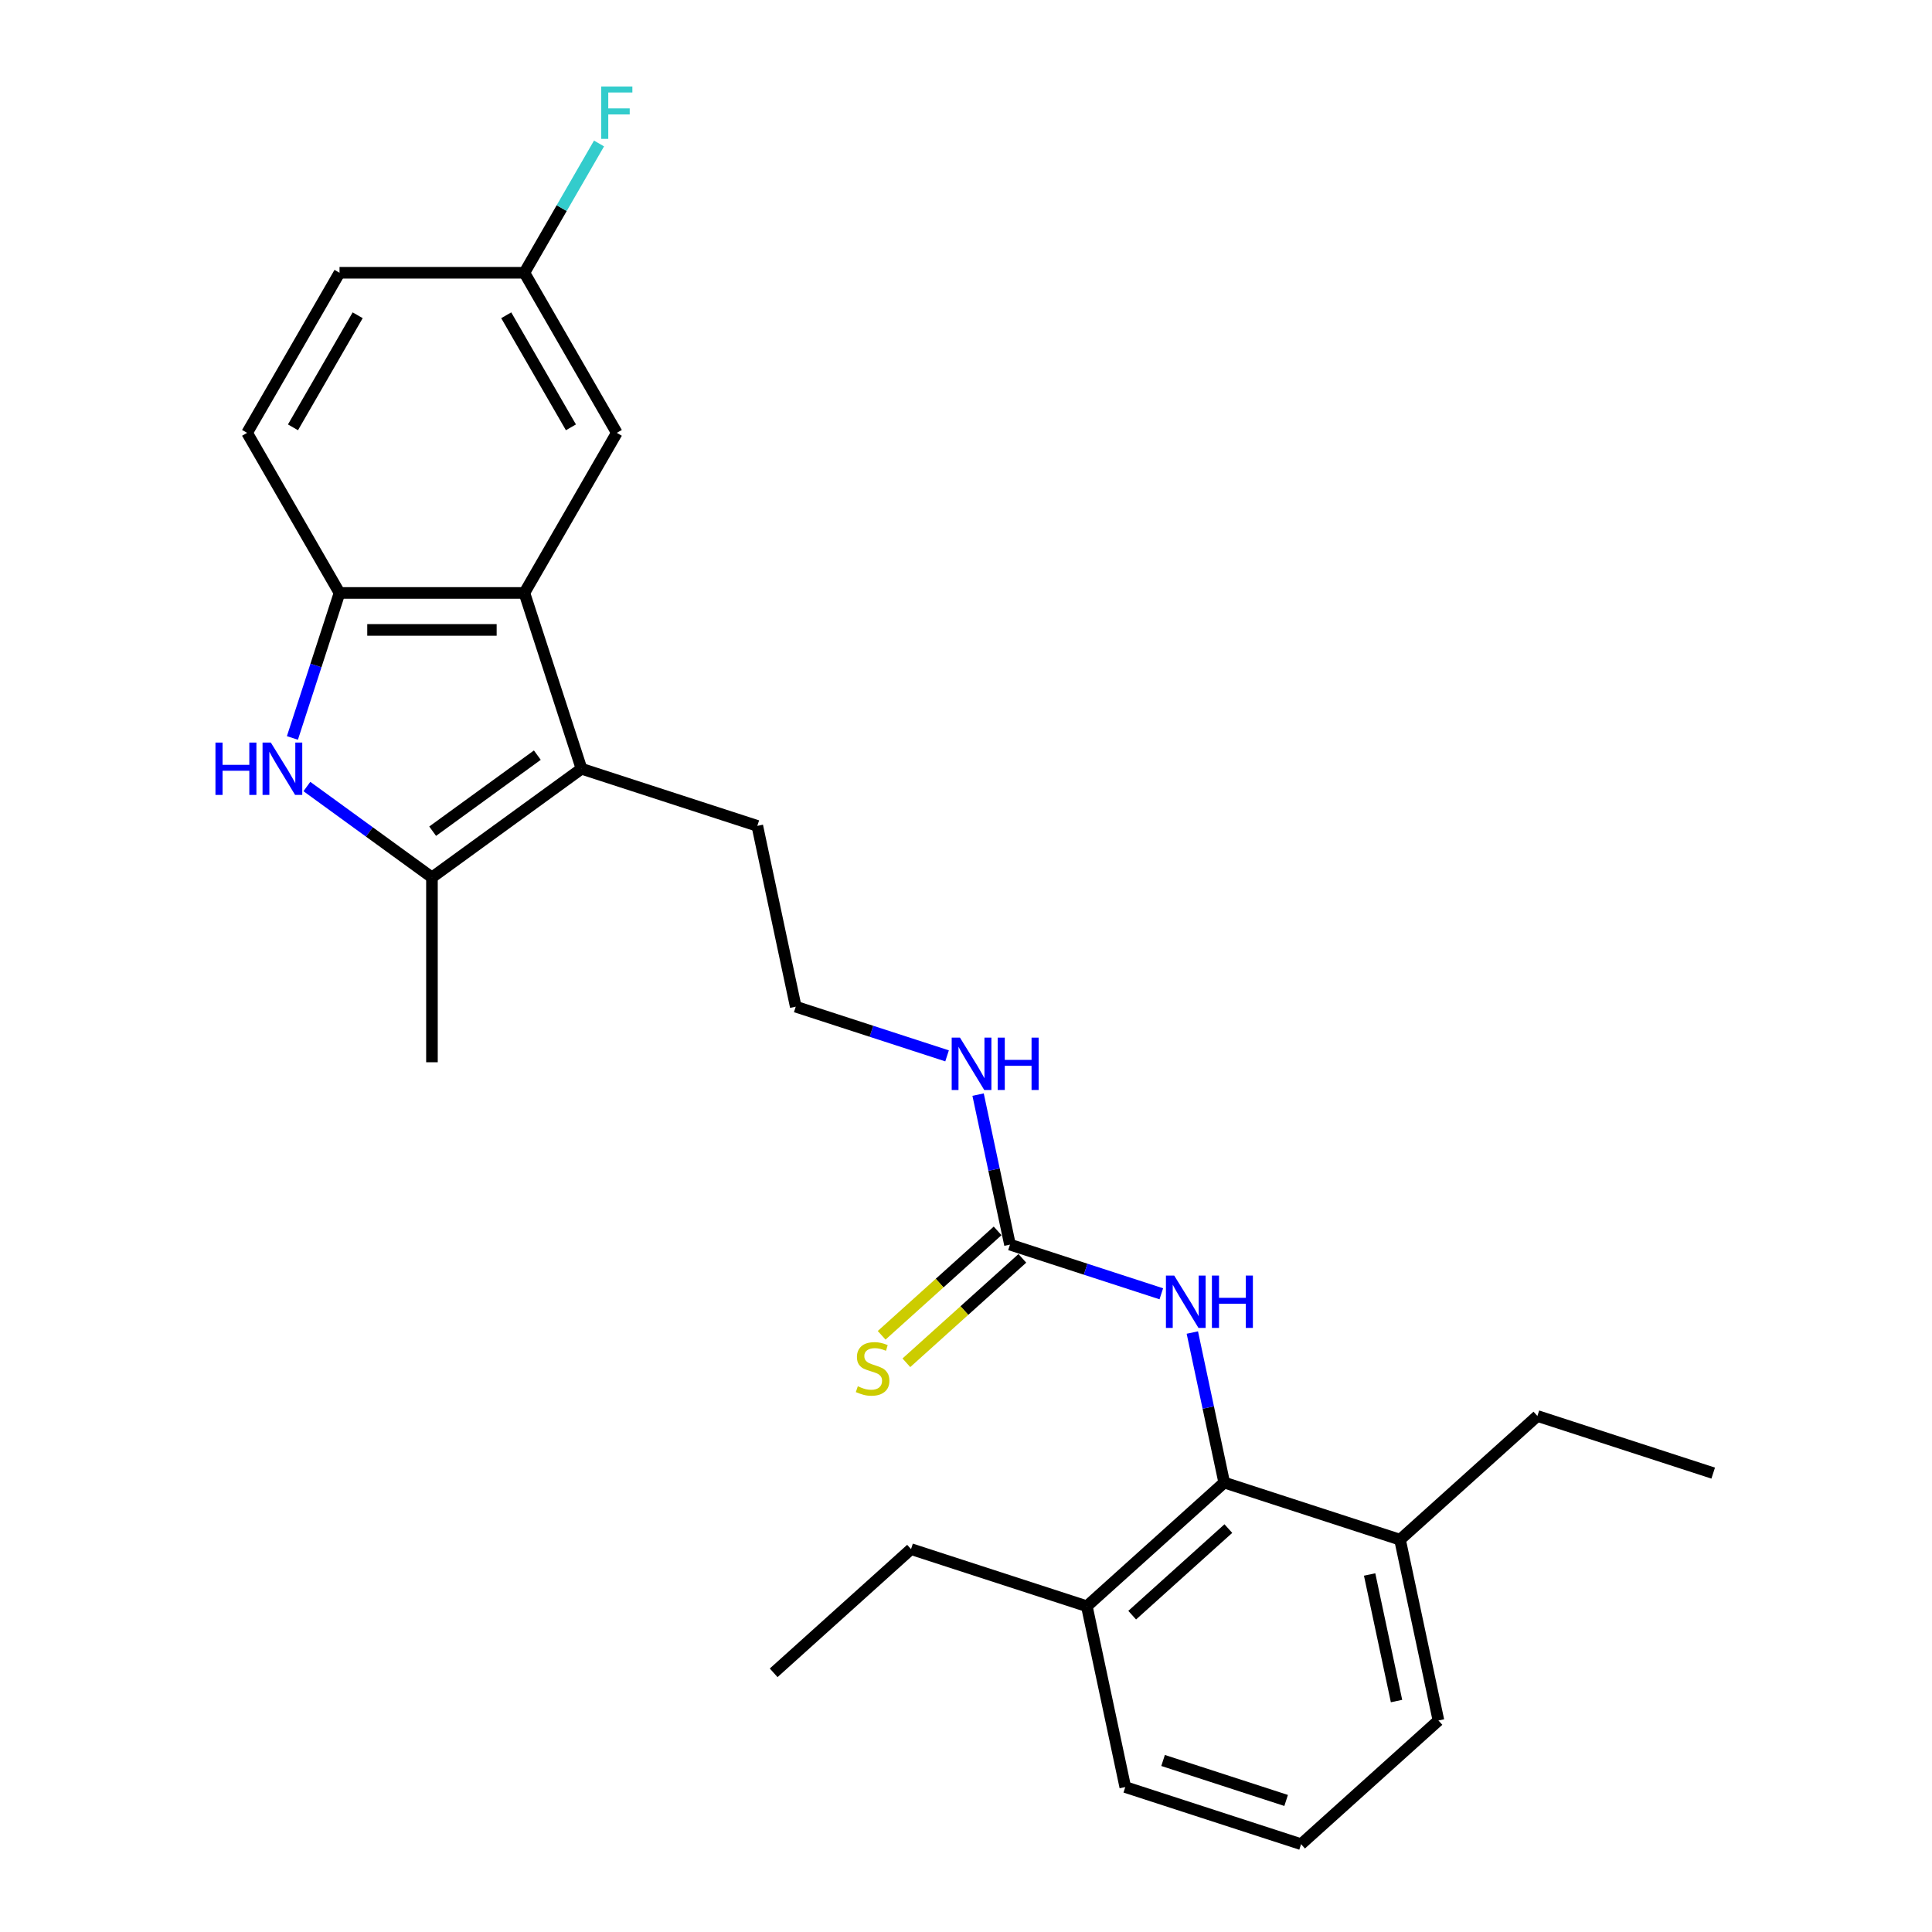 <?xml version='1.0' encoding='iso-8859-1'?>
<svg version='1.1' baseProfile='full'
              xmlns='http://www.w3.org/2000/svg'
                      xmlns:rdkit='http://www.rdkit.org/xml'
                      xmlns:xlink='http://www.w3.org/1999/xlink'
                  xml:space='preserve'
width='1000px' height='1000px' viewBox='0 0 1000 1000'>
<!-- END OF HEADER -->
<rect style='opacity:1.0;fill:#FFFFFF;stroke:none' width='1000' height='1000' x='0' y='0'> </rect>
<path class='bond-1' d='M 158.84,407.107 L 191.209,430.625' style='fill:none;fill-rule:evenodd;stroke:#0000FF;stroke-width:6px;stroke-linecap:butt;stroke-linejoin:miter;stroke-opacity:1' />
<path class='bond-1' d='M 191.209,430.625 L 223.578,454.142' style='fill:none;fill-rule:evenodd;stroke:#000000;stroke-width:6px;stroke-linecap:butt;stroke-linejoin:miter;stroke-opacity:1' />
<path class='bond-3' d='M 151.351,381.963 L 163.545,344.435' style='fill:none;fill-rule:evenodd;stroke:#0000FF;stroke-width:6px;stroke-linecap:butt;stroke-linejoin:miter;stroke-opacity:1' />
<path class='bond-3' d='M 163.545,344.435 L 175.739,306.907' style='fill:none;fill-rule:evenodd;stroke:#000000;stroke-width:6px;stroke-linecap:butt;stroke-linejoin:miter;stroke-opacity:1' />
<path class='bond-0' d='M 300.984,397.903 L 223.578,454.142' style='fill:none;fill-rule:evenodd;stroke:#000000;stroke-width:6px;stroke-linecap:butt;stroke-linejoin:miter;stroke-opacity:1' />
<path class='bond-0' d='M 278.126,390.858 L 223.941,430.225' style='fill:none;fill-rule:evenodd;stroke:#000000;stroke-width:6px;stroke-linecap:butt;stroke-linejoin:miter;stroke-opacity:1' />
<path class='bond-14' d='M 300.984,397.903 L 391.981,427.47' style='fill:none;fill-rule:evenodd;stroke:#000000;stroke-width:6px;stroke-linecap:butt;stroke-linejoin:miter;stroke-opacity:1' />
<path class='bond-26' d='M 300.984,397.903 L 271.418,306.907' style='fill:none;fill-rule:evenodd;stroke:#000000;stroke-width:6px;stroke-linecap:butt;stroke-linejoin:miter;stroke-opacity:1' />
<path class='bond-17' d='M 223.578,454.142 L 223.578,549.822' style='fill:none;fill-rule:evenodd;stroke:#000000;stroke-width:6px;stroke-linecap:butt;stroke-linejoin:miter;stroke-opacity:1' />
<path class='bond-2' d='M 271.418,306.907 L 175.739,306.907' style='fill:none;fill-rule:evenodd;stroke:#000000;stroke-width:6px;stroke-linecap:butt;stroke-linejoin:miter;stroke-opacity:1' />
<path class='bond-2' d='M 257.066,326.043 L 190.09,326.043' style='fill:none;fill-rule:evenodd;stroke:#000000;stroke-width:6px;stroke-linecap:butt;stroke-linejoin:miter;stroke-opacity:1' />
<path class='bond-8' d='M 271.418,306.907 L 319.258,224.046' style='fill:none;fill-rule:evenodd;stroke:#000000;stroke-width:6px;stroke-linecap:butt;stroke-linejoin:miter;stroke-opacity:1' />
<path class='bond-11' d='M 175.739,306.907 L 127.899,224.046' style='fill:none;fill-rule:evenodd;stroke:#000000;stroke-width:6px;stroke-linecap:butt;stroke-linejoin:miter;stroke-opacity:1' />
<path class='bond-4' d='M 522.763,644.213 L 514.511,605.389' style='fill:none;fill-rule:evenodd;stroke:#000000;stroke-width:6px;stroke-linecap:butt;stroke-linejoin:miter;stroke-opacity:1' />
<path class='bond-4' d='M 514.511,605.389 L 506.258,566.565' style='fill:none;fill-rule:evenodd;stroke:#0000FF;stroke-width:6px;stroke-linecap:butt;stroke-linejoin:miter;stroke-opacity:1' />
<path class='bond-6' d='M 522.763,644.213 L 561.927,656.939' style='fill:none;fill-rule:evenodd;stroke:#000000;stroke-width:6px;stroke-linecap:butt;stroke-linejoin:miter;stroke-opacity:1' />
<path class='bond-6' d='M 561.927,656.939 L 601.091,669.664' style='fill:none;fill-rule:evenodd;stroke:#0000FF;stroke-width:6px;stroke-linecap:butt;stroke-linejoin:miter;stroke-opacity:1' />
<path class='bond-7' d='M 516.361,637.103 L 486.349,664.126' style='fill:none;fill-rule:evenodd;stroke:#000000;stroke-width:6px;stroke-linecap:butt;stroke-linejoin:miter;stroke-opacity:1' />
<path class='bond-7' d='M 486.349,664.126 L 456.337,691.149' style='fill:none;fill-rule:evenodd;stroke:#CCCC00;stroke-width:6px;stroke-linecap:butt;stroke-linejoin:miter;stroke-opacity:1' />
<path class='bond-7' d='M 529.165,651.324 L 499.153,678.347' style='fill:none;fill-rule:evenodd;stroke:#000000;stroke-width:6px;stroke-linecap:butt;stroke-linejoin:miter;stroke-opacity:1' />
<path class='bond-7' d='M 499.153,678.347 L 469.141,705.37' style='fill:none;fill-rule:evenodd;stroke:#CCCC00;stroke-width:6px;stroke-linecap:butt;stroke-linejoin:miter;stroke-opacity:1' />
<path class='bond-5' d='M 633.652,767.368 L 625.4,728.544' style='fill:none;fill-rule:evenodd;stroke:#000000;stroke-width:6px;stroke-linecap:butt;stroke-linejoin:miter;stroke-opacity:1' />
<path class='bond-5' d='M 625.4,728.544 L 617.148,689.72' style='fill:none;fill-rule:evenodd;stroke:#0000FF;stroke-width:6px;stroke-linecap:butt;stroke-linejoin:miter;stroke-opacity:1' />
<path class='bond-9' d='M 633.652,767.368 L 562.549,831.39' style='fill:none;fill-rule:evenodd;stroke:#000000;stroke-width:6px;stroke-linecap:butt;stroke-linejoin:miter;stroke-opacity:1' />
<path class='bond-9' d='M 635.791,791.192 L 586.019,836.008' style='fill:none;fill-rule:evenodd;stroke:#000000;stroke-width:6px;stroke-linecap:butt;stroke-linejoin:miter;stroke-opacity:1' />
<path class='bond-10' d='M 633.652,767.368 L 724.649,796.935' style='fill:none;fill-rule:evenodd;stroke:#000000;stroke-width:6px;stroke-linecap:butt;stroke-linejoin:miter;stroke-opacity:1' />
<path class='bond-27' d='M 319.258,224.046 L 271.418,141.185' style='fill:none;fill-rule:evenodd;stroke:#000000;stroke-width:6px;stroke-linecap:butt;stroke-linejoin:miter;stroke-opacity:1' />
<path class='bond-27' d='M 295.509,221.185 L 262.022,163.182' style='fill:none;fill-rule:evenodd;stroke:#000000;stroke-width:6px;stroke-linecap:butt;stroke-linejoin:miter;stroke-opacity:1' />
<path class='bond-21' d='M 562.549,831.39 L 582.442,924.979' style='fill:none;fill-rule:evenodd;stroke:#000000;stroke-width:6px;stroke-linecap:butt;stroke-linejoin:miter;stroke-opacity:1' />
<path class='bond-23' d='M 562.549,831.39 L 471.552,801.824' style='fill:none;fill-rule:evenodd;stroke:#000000;stroke-width:6px;stroke-linecap:butt;stroke-linejoin:miter;stroke-opacity:1' />
<path class='bond-20' d='M 724.649,796.935 L 744.542,890.523' style='fill:none;fill-rule:evenodd;stroke:#000000;stroke-width:6px;stroke-linecap:butt;stroke-linejoin:miter;stroke-opacity:1' />
<path class='bond-20' d='M 708.915,814.952 L 722.84,880.464' style='fill:none;fill-rule:evenodd;stroke:#000000;stroke-width:6px;stroke-linecap:butt;stroke-linejoin:miter;stroke-opacity:1' />
<path class='bond-22' d='M 724.649,796.935 L 795.752,732.913' style='fill:none;fill-rule:evenodd;stroke:#000000;stroke-width:6px;stroke-linecap:butt;stroke-linejoin:miter;stroke-opacity:1' />
<path class='bond-15' d='M 127.899,224.046 L 175.739,141.185' style='fill:none;fill-rule:evenodd;stroke:#000000;stroke-width:6px;stroke-linecap:butt;stroke-linejoin:miter;stroke-opacity:1' />
<path class='bond-15' d='M 151.647,221.185 L 185.135,163.182' style='fill:none;fill-rule:evenodd;stroke:#000000;stroke-width:6px;stroke-linecap:butt;stroke-linejoin:miter;stroke-opacity:1' />
<path class='bond-12' d='M 490.202,546.509 L 451.038,533.784' style='fill:none;fill-rule:evenodd;stroke:#0000FF;stroke-width:6px;stroke-linecap:butt;stroke-linejoin:miter;stroke-opacity:1' />
<path class='bond-12' d='M 451.038,533.784 L 411.874,521.058' style='fill:none;fill-rule:evenodd;stroke:#000000;stroke-width:6px;stroke-linecap:butt;stroke-linejoin:miter;stroke-opacity:1' />
<path class='bond-13' d='M 271.418,141.185 L 175.739,141.185' style='fill:none;fill-rule:evenodd;stroke:#000000;stroke-width:6px;stroke-linecap:butt;stroke-linejoin:miter;stroke-opacity:1' />
<path class='bond-16' d='M 271.418,141.185 L 290.736,107.725' style='fill:none;fill-rule:evenodd;stroke:#000000;stroke-width:6px;stroke-linecap:butt;stroke-linejoin:miter;stroke-opacity:1' />
<path class='bond-16' d='M 290.736,107.725 L 310.054,74.265' style='fill:none;fill-rule:evenodd;stroke:#33CCCC;stroke-width:6px;stroke-linecap:butt;stroke-linejoin:miter;stroke-opacity:1' />
<path class='bond-18' d='M 391.981,427.47 L 411.874,521.058' style='fill:none;fill-rule:evenodd;stroke:#000000;stroke-width:6px;stroke-linecap:butt;stroke-linejoin:miter;stroke-opacity:1' />
<path class='bond-19' d='M 673.438,954.545 L 744.542,890.523' style='fill:none;fill-rule:evenodd;stroke:#000000;stroke-width:6px;stroke-linecap:butt;stroke-linejoin:miter;stroke-opacity:1' />
<path class='bond-28' d='M 673.438,954.545 L 582.442,924.979' style='fill:none;fill-rule:evenodd;stroke:#000000;stroke-width:6px;stroke-linecap:butt;stroke-linejoin:miter;stroke-opacity:1' />
<path class='bond-28' d='M 665.702,931.911 L 602.004,911.215' style='fill:none;fill-rule:evenodd;stroke:#000000;stroke-width:6px;stroke-linecap:butt;stroke-linejoin:miter;stroke-opacity:1' />
<path class='bond-25' d='M 795.752,732.913 L 886.749,762.48' style='fill:none;fill-rule:evenodd;stroke:#000000;stroke-width:6px;stroke-linecap:butt;stroke-linejoin:miter;stroke-opacity:1' />
<path class='bond-24' d='M 471.552,801.824 L 400.449,865.846' style='fill:none;fill-rule:evenodd;stroke:#000000;stroke-width:6px;stroke-linecap:butt;stroke-linejoin:miter;stroke-opacity:1' />
<path  class='atom-0' d='M 111.517 384.355
L 115.191 384.355
L 115.191 395.875
L 129.045 395.875
L 129.045 384.355
L 132.719 384.355
L 132.719 411.452
L 129.045 411.452
L 129.045 398.937
L 115.191 398.937
L 115.191 411.452
L 111.517 411.452
L 111.517 384.355
' fill='#0000FF'/>
<path  class='atom-0' d='M 140.182 384.355
L 149.062 398.707
Q 149.942 400.123, 151.358 402.687
Q 152.774 405.252, 152.85 405.405
L 152.85 384.355
L 156.448 384.355
L 156.448 411.452
L 152.736 411.452
L 143.206 395.76
Q 142.096 393.923, 140.91 391.818
Q 139.761 389.713, 139.417 389.063
L 139.417 411.452
L 135.896 411.452
L 135.896 384.355
L 140.182 384.355
' fill='#0000FF'/>
<path  class='atom-7' d='M 607.77 660.232
L 616.649 674.584
Q 617.529 676, 618.945 678.564
Q 620.361 681.128, 620.438 681.281
L 620.438 660.232
L 624.035 660.232
L 624.035 687.328
L 620.323 687.328
L 610.793 671.637
Q 609.683 669.8, 608.497 667.695
Q 607.349 665.59, 607.004 664.939
L 607.004 687.328
L 603.483 687.328
L 603.483 660.232
L 607.77 660.232
' fill='#0000FF'/>
<path  class='atom-7' d='M 627.288 660.232
L 630.963 660.232
L 630.963 671.752
L 644.817 671.752
L 644.817 660.232
L 648.491 660.232
L 648.491 687.328
L 644.817 687.328
L 644.817 674.813
L 630.963 674.813
L 630.963 687.328
L 627.288 687.328
L 627.288 660.232
' fill='#0000FF'/>
<path  class='atom-8' d='M 444.005 717.535
Q 444.311 717.65, 445.574 718.186
Q 446.837 718.722, 448.215 719.066
Q 449.631 719.372, 451.009 719.372
Q 453.573 719.372, 455.066 718.148
Q 456.558 716.885, 456.558 714.703
Q 456.558 713.211, 455.793 712.292
Q 455.066 711.374, 453.917 710.876
Q 452.769 710.379, 450.856 709.805
Q 448.445 709.077, 446.99 708.388
Q 445.574 707.7, 444.541 706.245
Q 443.546 704.791, 443.546 702.342
Q 443.546 698.935, 445.842 696.83
Q 448.177 694.725, 452.769 694.725
Q 455.908 694.725, 459.467 696.218
L 458.587 699.165
Q 455.333 697.825, 452.884 697.825
Q 450.243 697.825, 448.789 698.935
Q 447.335 700.007, 447.373 701.882
Q 447.373 703.337, 448.1 704.217
Q 448.866 705.097, 449.937 705.595
Q 451.047 706.092, 452.884 706.666
Q 455.333 707.432, 456.788 708.197
Q 458.242 708.963, 459.275 710.532
Q 460.347 712.063, 460.347 714.703
Q 460.347 718.454, 457.821 720.482
Q 455.333 722.472, 451.162 722.472
Q 448.751 722.472, 446.914 721.937
Q 445.115 721.439, 442.972 720.559
L 444.005 717.535
' fill='#CCCC00'/>
<path  class='atom-13' d='M 496.881 537.077
L 505.76 551.429
Q 506.64 552.845, 508.056 555.409
Q 509.472 557.973, 509.549 558.126
L 509.549 537.077
L 513.146 537.077
L 513.146 564.173
L 509.434 564.173
L 499.904 548.482
Q 498.794 546.645, 497.608 544.54
Q 496.46 542.435, 496.115 541.784
L 496.115 564.173
L 492.594 564.173
L 492.594 537.077
L 496.881 537.077
' fill='#0000FF'/>
<path  class='atom-13' d='M 516.399 537.077
L 520.073 537.077
L 520.073 548.597
L 533.928 548.597
L 533.928 537.077
L 537.602 537.077
L 537.602 564.173
L 533.928 564.173
L 533.928 551.658
L 520.073 551.658
L 520.073 564.173
L 516.399 564.173
L 516.399 537.077
' fill='#0000FF'/>
<path  class='atom-17' d='M 311.201 44.776
L 327.314 44.776
L 327.314 47.877
L 314.837 47.877
L 314.837 56.105
L 325.936 56.105
L 325.936 59.243
L 314.837 59.243
L 314.837 71.873
L 311.201 71.873
L 311.201 44.776
' fill='#33CCCC'/>
</svg>
